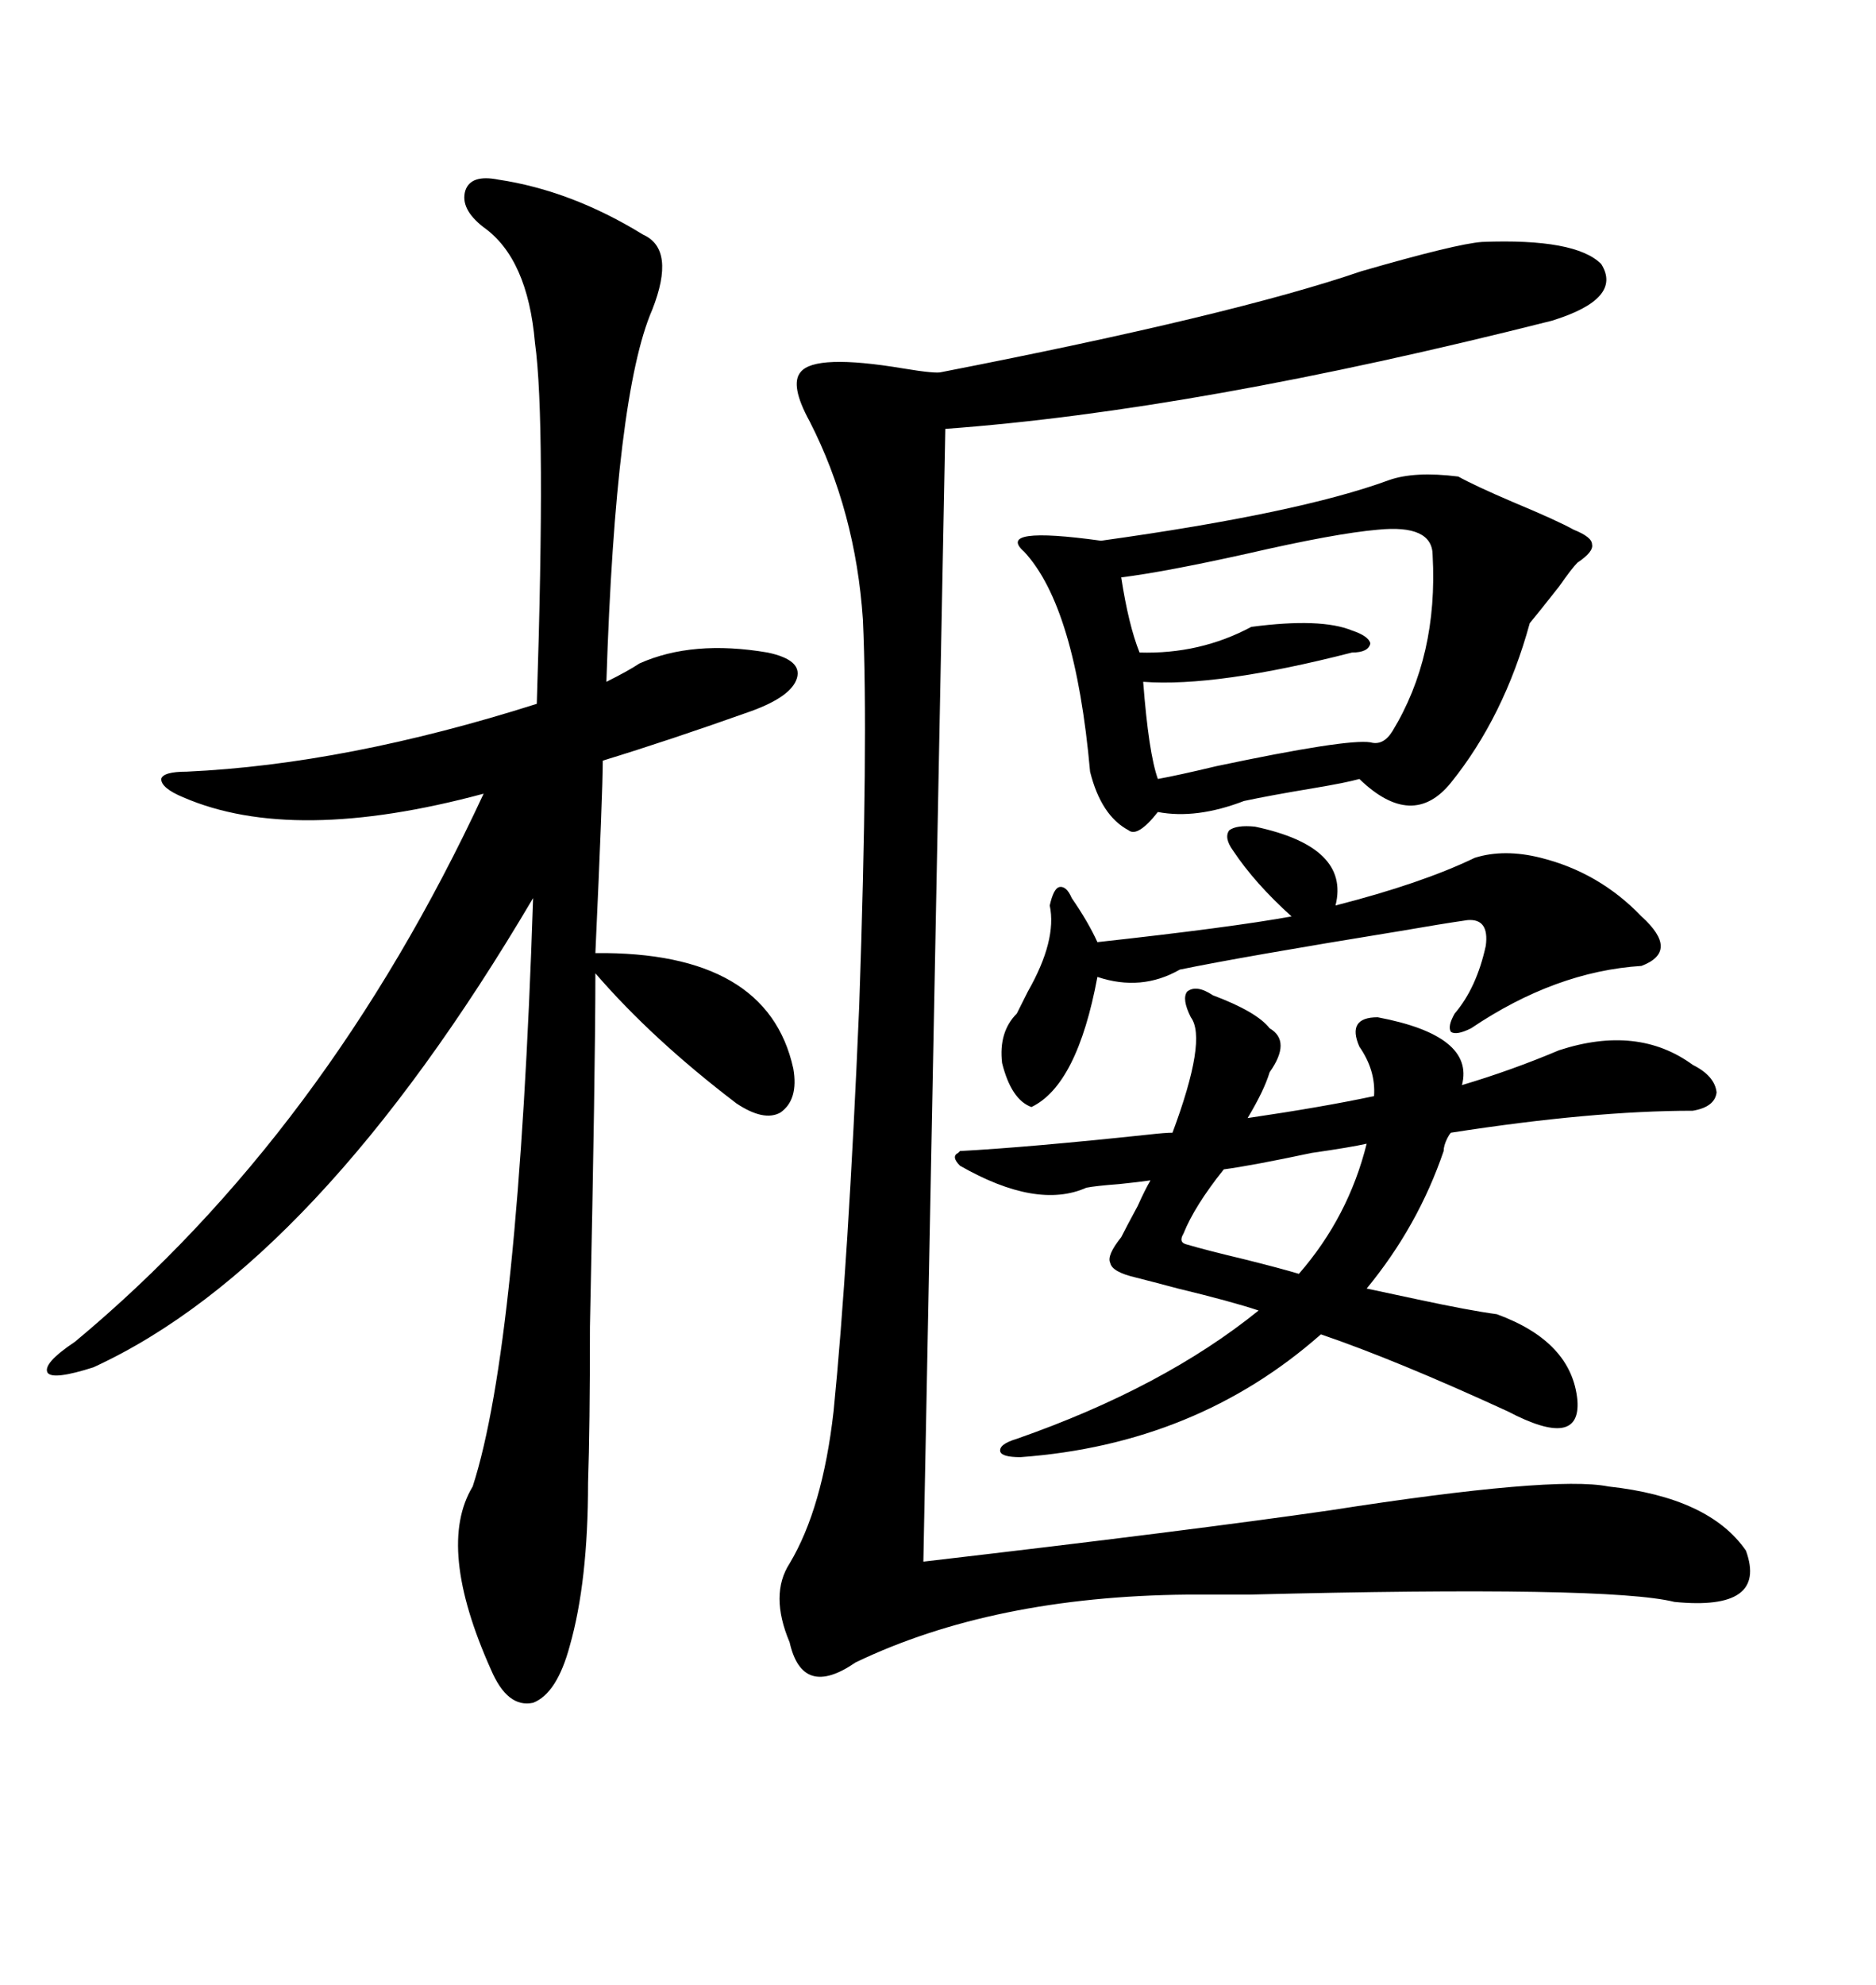 <svg xmlns="http://www.w3.org/2000/svg" xmlns:xlink="http://www.w3.org/1999/xlink" width="300" height="317.285"><path d="M237.01 38.67L237.01 38.67Q251.95 38.09 256.05 42.19L256.05 42.19Q259.57 47.75 248.14 51.27L248.14 51.27Q191.31 65.63 151.17 68.55L151.17 68.55L147.66 249.61Q190.43 244.63 212.70 241.41L212.70 241.41Q248.44 235.84 257.23 237.60L257.23 237.60Q273.34 239.36 279.20 247.85L279.20 247.85Q282.71 257.52 267.77 256.05L267.77 256.05Q257.23 253.42 199.80 254.88L199.80 254.88Q193.36 254.88 189.84 254.88L189.84 254.88Q158.79 255.18 136.82 265.72L136.82 265.72Q128.32 271.58 126.27 262.50L126.27 262.50Q123.05 254.88 126.27 249.90L126.27 249.90Q131.54 241.11 133.30 225.59L133.30 225.59Q135.64 202.15 137.40 160.84L137.40 160.84Q138.87 118.07 137.99 99.02L137.99 99.02Q136.82 81.74 129.49 67.38L129.49 67.38Q126.27 61.52 128.03 59.47L128.03 59.47Q130.37 56.54 144.43 58.89L144.43 58.89Q149.71 59.77 150.59 59.47L150.59 59.47Q197.17 50.39 217.68 43.36L217.68 43.36Q232.91 38.96 237.01 38.67ZM79.69 28.71L79.69 28.71Q91.41 30.47 102.83 37.50L102.83 37.50Q108.11 39.84 104.30 49.51L104.30 49.51Q98.44 62.99 96.97 108.98L96.97 108.98Q100.49 107.23 102.25 106.05L102.25 106.05Q110.74 102.25 122.75 104.30L122.75 104.30Q128.32 105.47 127.44 108.40L127.44 108.40Q126.56 111.33 120.12 113.67L120.12 113.67Q106.93 118.36 96.39 121.58L96.39 121.58Q96.39 126.56 95.21 152.34L95.21 152.34Q122.75 152.05 126.86 170.80L126.86 170.80Q127.73 175.78 124.80 177.83L124.80 177.83Q122.17 179.30 117.77 176.37L117.77 176.37Q104.30 166.11 95.21 155.57L95.21 155.57Q95.21 170.80 94.34 212.11L94.34 212.11Q94.34 228.22 94.04 237.01L94.04 237.01Q94.04 252.83 91.11 263.09L91.11 263.09Q89.06 270.70 85.25 272.17L85.25 272.17Q81.15 273.05 78.52 266.89L78.52 266.89Q69.73 247.27 75.59 237.60L75.59 237.60Q82.91 215.04 85.25 143.55L85.25 143.55Q50.68 202.15 14.94 218.55L14.94 218.55Q8.50 220.61 7.62 219.43L7.62 219.43Q6.74 217.97 12.01 214.45L12.01 214.45Q52.15 181.05 77.34 126.86L77.34 126.86Q46.88 135.06 29.30 127.44L29.30 127.44Q25.78 125.98 25.78 124.51L25.78 124.51Q26.07 123.34 29.88 123.34L29.88 123.34Q55.37 122.17 85.84 112.50L85.84 112.50Q87.30 67.38 85.55 54.79L85.55 54.79Q84.38 41.31 77.34 36.33L77.34 36.33Q73.54 33.40 74.41 30.47L74.41 30.47Q75.29 27.83 79.69 28.71ZM233.20 76.17L233.20 76.17Q235.84 77.64 241.99 80.27L241.99 80.27Q249.02 83.20 251.66 84.67L251.66 84.67Q254.59 85.84 254.59 87.01L254.59 87.01Q254.88 88.18 252.25 89.94L252.25 89.94Q251.37 90.82 249.32 93.75L249.32 93.75Q246.09 97.85 244.63 99.61L244.63 99.61Q240.53 114.55 232.03 125.10L232.03 125.10Q225.88 132.71 217.38 124.51L217.38 124.51Q215.33 125.10 210.06 125.98L210.06 125.98Q203.03 127.15 198.93 128.03L198.93 128.03Q191.31 130.96 185.16 129.79L185.16 129.79Q181.93 133.89 180.47 132.71L180.47 132.71Q176.07 130.37 174.32 123.34L174.32 123.34Q171.97 96.97 163.77 88.18L163.77 88.18Q159.08 84.08 176.07 86.43L176.07 86.43Q207.71 82.03 222.07 76.76L222.07 76.76Q226.17 75.29 233.20 76.17ZM162.60 229.98L162.60 229.98Q186.04 221.78 201.27 209.47L201.27 209.47Q196.88 208.01 188.38 205.96L188.38 205.96Q183.98 204.79 181.64 204.20L181.64 204.20Q177.83 203.32 177.54 201.86L177.54 201.86Q176.95 200.68 179.30 197.75L179.30 197.75Q180.18 196.00 181.93 192.77L181.93 192.77Q183.11 190.14 183.98 188.67L183.98 188.67Q181.93 188.96 179.00 189.26L179.00 189.26Q175.20 189.55 173.73 189.84L173.73 189.84Q165.82 193.36 153.52 186.33L153.52 186.33Q152.05 184.86 153.22 184.28L153.22 184.28Q153.52 183.98 153.52 183.98L153.52 183.98Q164.36 183.40 183.69 181.35L183.69 181.35Q186.33 181.05 187.50 181.05L187.50 181.05Q193.07 166.11 190.43 162.60L190.43 162.60Q188.96 159.67 189.84 158.50L189.84 158.50Q191.31 157.32 193.95 159.08L193.95 159.08Q200.98 161.72 203.03 164.36L203.03 164.36Q206.54 166.41 203.03 171.39L203.03 171.39Q202.15 174.32 199.51 178.71L199.51 178.71Q211.52 176.95 219.73 175.20L219.73 175.20Q220.02 171.09 217.38 167.29L217.38 167.29Q215.33 162.60 220.31 162.60L220.31 162.60Q235.84 165.53 233.79 173.44L233.79 173.44Q241.70 171.09 249.32 167.87L249.32 167.87Q261.91 163.77 270.70 170.21L270.70 170.21Q274.22 171.97 274.51 174.61L274.51 174.61Q274.22 176.95 270.70 177.54L270.70 177.54Q254.59 177.54 232.03 181.05L232.03 181.05Q231.74 181.35 231.45 181.93L231.45 181.93Q230.86 183.11 230.86 183.98L230.86 183.98Q226.76 196.00 218.55 205.96L218.55 205.96Q221.19 206.54 226.76 207.71L226.76 207.71Q234.96 209.47 239.36 210.06L239.36 210.06Q251.37 214.45 252.25 223.83L252.25 223.83Q252.83 231.74 241.11 225.59L241.11 225.59Q223.24 217.38 211.23 213.28L211.23 213.28Q191.31 230.86 163.18 232.91L163.18 232.91Q160.25 232.91 159.96 232.03L159.96 232.03Q159.67 230.86 162.60 229.98ZM171.39 143.55L171.39 143.55Q174.02 147.36 175.49 150.59L175.49 150.59Q196.88 148.24 206.54 146.48L206.54 146.48Q200.68 141.21 197.17 135.94L197.17 135.94Q195.70 133.89 196.58 132.71L196.58 132.71Q197.75 131.84 200.68 132.13L200.68 132.13Q215.92 135.35 213.57 144.73L213.57 144.73Q227.34 141.21 235.84 137.11L235.84 137.11Q240.53 135.64 246.39 137.11L246.39 137.11Q255.76 139.45 262.50 146.48L262.50 146.48Q268.65 152.05 262.50 154.39L262.50 154.39Q248.73 155.27 235.25 164.36L235.25 164.36Q232.91 165.53 232.03 164.94L232.03 164.94Q231.45 164.06 232.62 162.01L232.62 162.01Q236.13 157.91 237.60 151.17L237.60 151.17Q238.18 146.78 234.67 147.07L234.67 147.07Q230.57 147.66 223.83 148.83L223.83 148.83Q198.63 152.93 188.67 154.98L188.67 154.98Q182.52 158.50 175.49 156.15L175.49 156.15Q172.27 173.44 164.94 176.95L164.94 176.95Q161.72 175.78 160.25 169.92L160.25 169.92Q159.67 164.94 162.60 162.01L162.60 162.01Q163.18 160.84 164.36 158.50L164.36 158.50Q169.04 150.29 167.87 144.73L167.87 144.73Q168.46 142.09 169.34 141.80L169.34 141.80Q170.51 141.50 171.39 143.55ZM229.10 88.77L229.10 88.77Q229.10 83.79 220.31 84.67L220.31 84.67Q213.57 85.25 199.51 88.48L199.51 88.48Q186.33 91.41 179.30 92.29L179.30 92.29Q180.47 99.90 182.23 104.30L182.23 104.30Q191.89 104.59 200.10 100.20L200.10 100.20Q211.23 98.73 216.21 100.78L216.21 100.78Q218.85 101.66 219.14 102.83L219.14 102.83Q218.85 104.30 216.21 104.30L216.21 104.30Q194.53 109.86 182.81 108.98L182.81 108.98Q183.69 120.41 185.16 124.51L185.16 124.51Q188.38 123.93 194.53 122.46L194.53 122.46Q215.33 118.07 219.14 118.65L219.14 118.65Q221.19 119.24 222.66 116.89L222.66 116.89Q229.98 104.88 229.10 88.77ZM218.55 182.81L218.55 182.81Q215.92 183.40 209.77 184.28L209.77 184.28Q200.10 186.33 195.70 186.91L195.70 186.91Q191.02 192.77 189.26 197.17L189.26 197.17Q188.38 198.63 189.84 198.93L189.84 198.93Q192.77 199.80 198.93 201.27L198.93 201.27Q204.79 202.73 207.71 203.61L207.71 203.61Q215.63 194.53 218.55 182.81Z"/></svg>